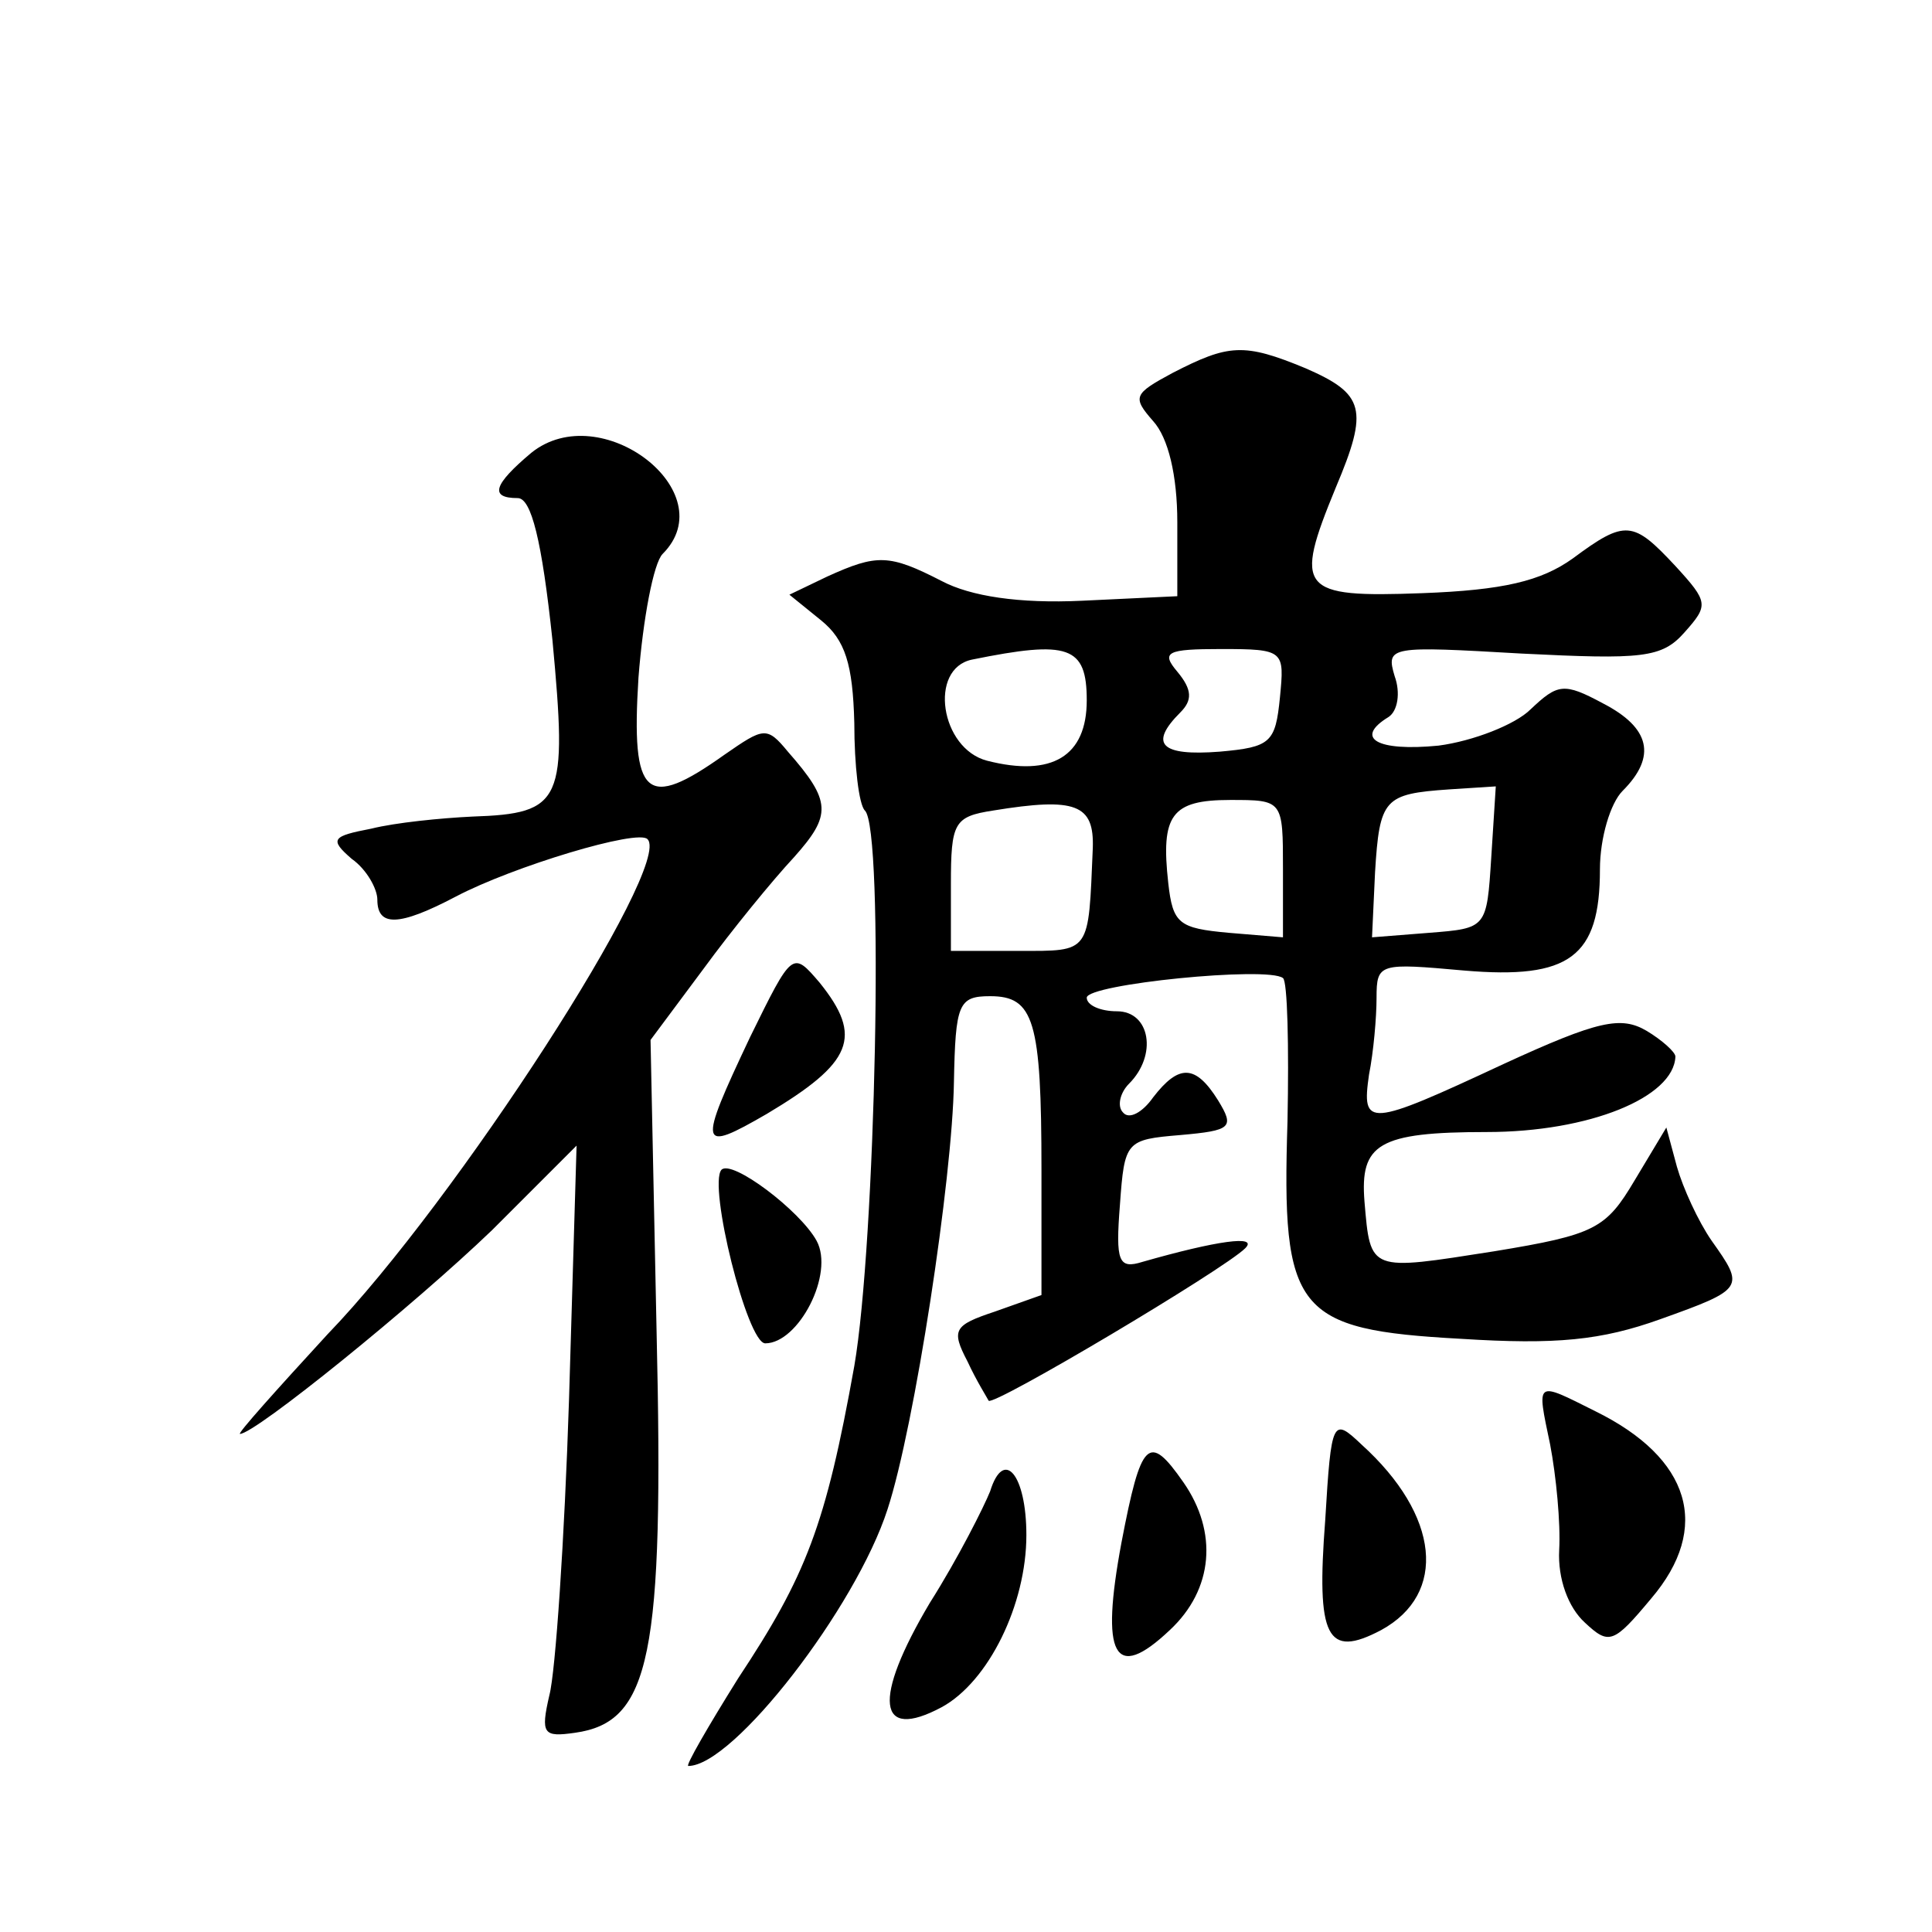 <?xml version="1.0" standalone="no"?>
<!DOCTYPE svg PUBLIC "-//W3C//DTD SVG 20010904//EN"
 "http://www.w3.org/TR/2001/REC-SVG-20010904/DTD/svg10.dtd">
<svg version="1.0" xmlns="http://www.w3.org/2000/svg"
 width="128pt" height="128pt" viewBox="0 0 128 128"
 preserveAspectRatio="xMidYMid meet">
<g transform="translate(0,128) scale(0.1,-0.1)"
fill="#0" stroke="none">
<path d="M777 1033 c-26 -14 -27 -16 -13 -32 10 -11 16 -36 16 -67 l0 -49 -63 -3
c-42 -2 -74 3 -93 13 -35 18 -43 18 -76 3 l-25 -12 21 -17 c16 -13 21 -29 22 -68
0 -28 3 -54 7 -58 13 -12 7 -287 -7 -368 -19 -106 -32 -139 -77 -207 -20 -32 -35
-58 -33 -58 30 0 111 105 132 170 18 55 43 219 44 283 1 52 3 57 24 57 29 0 34
-16 34 -115 l0 -83 -31 -11 c-27 -9 -29 -12 -18 -33 6 -13 13 -24 14 -26 3 -4 156
87 170 101 9 9 -19 5 -68 -9 -16 -5 -18 0 -15 38 3 42 4 43 40 46 34 3 36 5 25
23 -15 24 -26 24 -43 2 -7 -10 -16 -15 -20 -10 -4 4 -2 13 4 19 19 19 14 48 -8
48 -11 0 -20 4 -20 9 0 9 120 21 130 13 3 -2 4 -45 3 -95 -4 -126 5 -138 115 -144
63 -4 93 -1 132 13 56 20 56 21 34 52 -9 13 -19 35 -23 49 l-7 26 -21 -35 c-19
-32 -26 -36 -93 -47 -83 -13 -82 -14 -86 33 -3 38 9 46 81 46 68 0 124 23 125 50
0 3 -9 11 -19 17 -17 10 -32 7 -95 -22 -90 -42 -94 -42 -89 -7 3 15 5 38 5 51 0
23 2 23 58 18 70 -6 90 9 90 67 0 21 7 44 15 52 23 23 18 42 -13 58 -26 14 -30
13 -48 -4 -10 -10 -38 -21 -61 -24 -41 -4 -56 5 -33 19 6 4 8 16 4 27 -6 20 -3
20 84 15 80 -4 93 -3 108 14 16 18 16 20 -6 44 -28 30 -33 31 -68 5 -21 -15 -46
-21 -100 -23 -81 -3 -85 2 -57 70 22 52 19 62 -20 79 -41 17 -51 16 -88 -3z m-57
-217 c0 -37 -23 -51 -66 -40 -31 8 -39 61 -10 67 64 13 76 9 76 -27z m128 2 c-3
-30 -6 -33 -40 -36 -39 -3 -47 5 -26 26 8 8 8 15 -2 27 -11 13 -7 15 29 15 42 0
42 -1 39 -32z m140 -106 c-3 -47 -3 -47 -41 -50 l-38 -3 2 43 c3 49 6 52 49 55
l31 2 -3 -47z m-264 6 c-3 -70 -1 -68 -49 -68 l-45 0 0 44 c0 41 2 45 28 49 55
9 67 4 66 -25z m126 -14 l0 -45 -36 3 c-33 3 -37 6 -40 33 -5 45 2 55 41 55 35
0 35 0 35 -46z M352 980 c-25 -21 -28 -30 -9 -30 9 0 16 -28 23 -94 10 -107 7 -115
-53 -117 -21 -1 -51 -4 -67 -8 -26 -5 -28 -7 -13 -20 10 -7 17 -20 17 -27 0 -18
14 -18 52 2 38 20 121 45 127 38 17 -17 -127 -240 -212 -328 -34 -37 -60 -66 -58
-66 10 0 115 85 167 135 l56 56 -5 -168 c-3 -93 -9 -181 -13 -196 -6 -26 -4 -28
17 -25 50 7 59 51 54 266 l-4 193 35 47 c19 26 46 59 60 74 25 28 25 37 -4 70 -14
17 -16 16 -42 -2 -52 -37 -62 -29 -57 51 3 39 10 76 16 82 41 41 -41 104 -87 67z
M497 593 c-35 -74 -34 -77 11 -51 57 34 64 51 35 87 -18 21 -18 21 -46 -36z M478
505 c-9 -10 17 -115 29 -115 22 0 46 46 34 68 -11 20 -56 54 -63 47z M1027 323
c4 -21 7 -52 6 -70 -1 -19 6 -38 17 -48 16 -15 19 -14 44 16 40 47 26 93 -37 124
-40 20 -39 21 -30 -22z M878 273 c-6 -78 1 -92 37 -73 44 24 39 76 -13 123 -19
18 -20 17 -24 -50z M743 258 c-14 -75 -5 -93 32 -58 29 27 32 65 9 98 -23 33 -28
28 -41 -40z M656 292 c-4 -10 -21 -44 -40 -74 -38 -64 -35 -92 8 -69 31 17 56 68
56 114 0 40 -15 58 -24 29z"/>
</g>
</svg>
